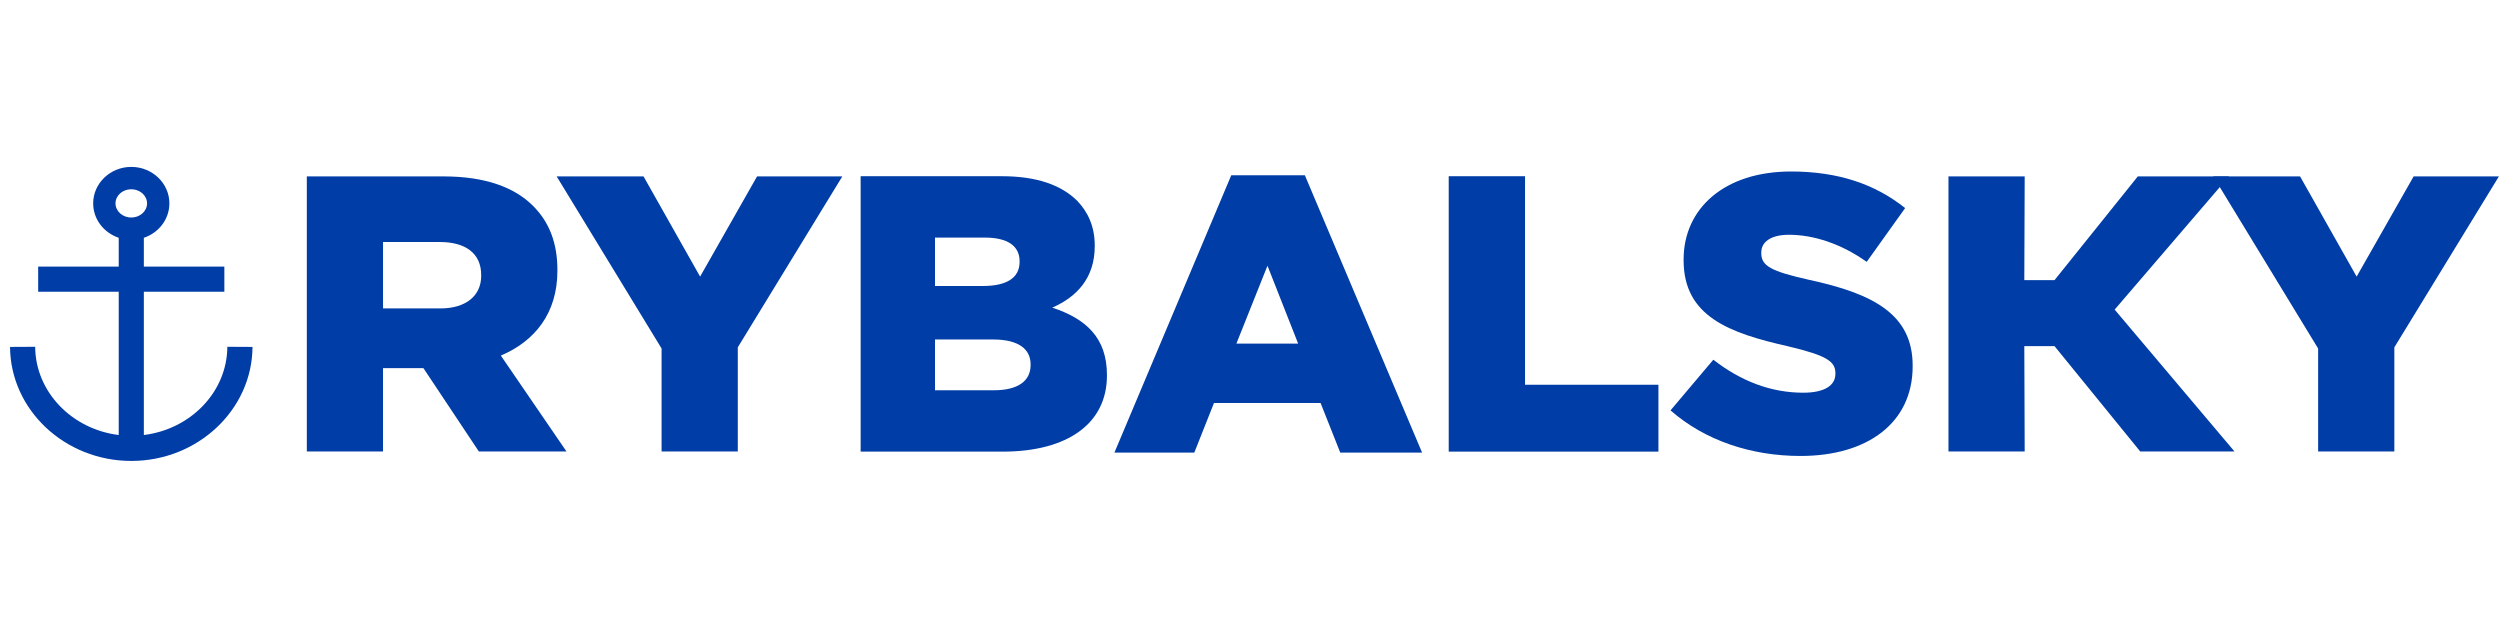 <?xml version="1.0" encoding="UTF-8"?> <!-- Generator: Adobe Illustrator 16.0.0, SVG Export Plug-In . SVG Version: 6.00 Build 0) --> <svg xmlns="http://www.w3.org/2000/svg" xmlns:xlink="http://www.w3.org/1999/xlink" id="Layer_1" x="0px" y="0px" width="2267.72px" height="566.93px" viewBox="0 0 2267.72 566.93" xml:space="preserve"> <path fill="#003DA6" d="M278.312,160.011H402.26c38.129,0,64.517,9.987,81.278,26.745c14.583,14.603,22.078,33.497,22.078,58.091 v0.71c0,38.485-20.318,63.791-51.319,76.987l59.532,86.956h-79.479l-50.271-75.562h-36.637V409.5h-69.132V160.011z M399.413,279.769 c23.168,0,37.074-11.432,37.074-29.581v-0.712c0-19.963-14.619-29.953-37.45-29.953h-51.594v60.246H399.413z"></path> <polygon fill="#003DA6" points="600.116,316.129 504.934,160.009 583.732,160.009 635.053,250.901 686.717,160.009 764.055,160.009 669.246,315.043 669.246,409.5 600.116,409.5 "></polygon> <path fill="#003DA6" d="M1515.305,372.245l38.842-45.963c25.167,19.608,52.475,29.936,81.58,29.936 c19.063,0,29.14-6.428,29.14-17.11v-0.697c0-10.701-8.28-16.06-42.812-24.254c-53.527-12.091-94.875-27.086-94.875-78.035v-0.729 c0-46.338,37.008-79.831,97.42-79.831c42.776,0,76.186,11.414,103.529,33.176l-34.873,48.794 c-22.999-16.386-48.168-24.577-70.487-24.577c-16.856,0-25.138,6.751-25.138,16.027v0.714c0,11.413,8.617,16.401,43.827,24.234 c57.53,12.468,93.487,31.007,93.487,77.698v0.713c0,50.948-40.605,81.258-101.731,81.258 C1588.643,413.598,1546.579,399.691,1515.305,372.245"></path> <path fill="#003DA6" d="M206.225,314.571c-0.237,40.924-33.276,74.812-75.744,80.021V264.607h73.032v-22.794H130.48v-26.119 c13.467-4.515,23.164-16.793,23.164-31.208c0-18.234-15.498-33.094-34.563-33.094c-19.063,0-34.567,14.86-34.567,33.094 c0,14.416,9.704,26.693,23.171,31.208v26.119H34.619v22.794h73.066v129.984c-42.471-5.209-75.542-39.097-75.78-80.021l-22.793,0.121 c0.338,57.034,49.659,103.423,109.97,103.423c60.312,0,109.632-46.389,109.97-103.423L206.225,314.571z M119.082,171.663 c7.903,0,14.315,5.75,14.315,12.823c0,7.071-6.413,12.835-14.315,12.835c-7.902,0-14.315-5.764-14.315-12.835 C104.767,177.412,111.179,171.663,119.082,171.663"></path> <path fill="#003DA6" d="M780.67,159.845h128.12c31.405,0,53.538,7.841,68.165,22.125c9.995,10.356,16.068,23.558,16.068,40.691 v0.714c0,28.898-16.417,46.027-38.551,55.671c30.342,9.987,49.612,27.116,49.612,61.029v0.716c0,42.818-34.977,68.87-94.577,68.87 H780.67V159.845z M924.858,236.924c0-13.916-11.063-21.408-31.406-21.408h-45.325v43.899h43.534c21.06,0,33.197-7.142,33.197-21.773 V236.924z M900.941,307.944h-52.814v46.05h53.533c21.407,0,33.183-8.208,33.183-22.84v-0.718 C934.843,316.866,924.141,307.944,900.941,307.944"></path> <path fill="#003DA6" d="M1116.874,158.958h66.741l106.346,251.593h-74.234l-17.835-44.964h-96.726l-17.837,44.964h-72.452 L1116.874,158.958z M1177.546,311.699l-27.835-70.673l-28.203,70.673H1177.546z"></path> <polygon fill="#003DA6" points="1314.108,159.846 1383.346,159.846 1383.346,348.998 1504.338,348.998 1504.338,409.661 1314.108,409.661 "></polygon> <polygon fill="#003DA6" points="1767.436,160.009 1836.568,160.009 1836.228,254.107 1863.635,254.107 1939.179,160.009 2021.88,160.009 1918.181,280.836 2026.863,409.5 1941.348,409.5 1863.635,313.978 1836.228,313.978 1836.568,409.5 1767.436,409.5 "></polygon> <polygon fill="#003DA6" points="2102.748,316.129 2007.632,160.009 2086.359,160.009 2137.682,250.901 2189.379,160.009 2266.72,160.009 2171.879,315.063 2171.879,409.5 2102.748,409.5 "></polygon> </svg> 